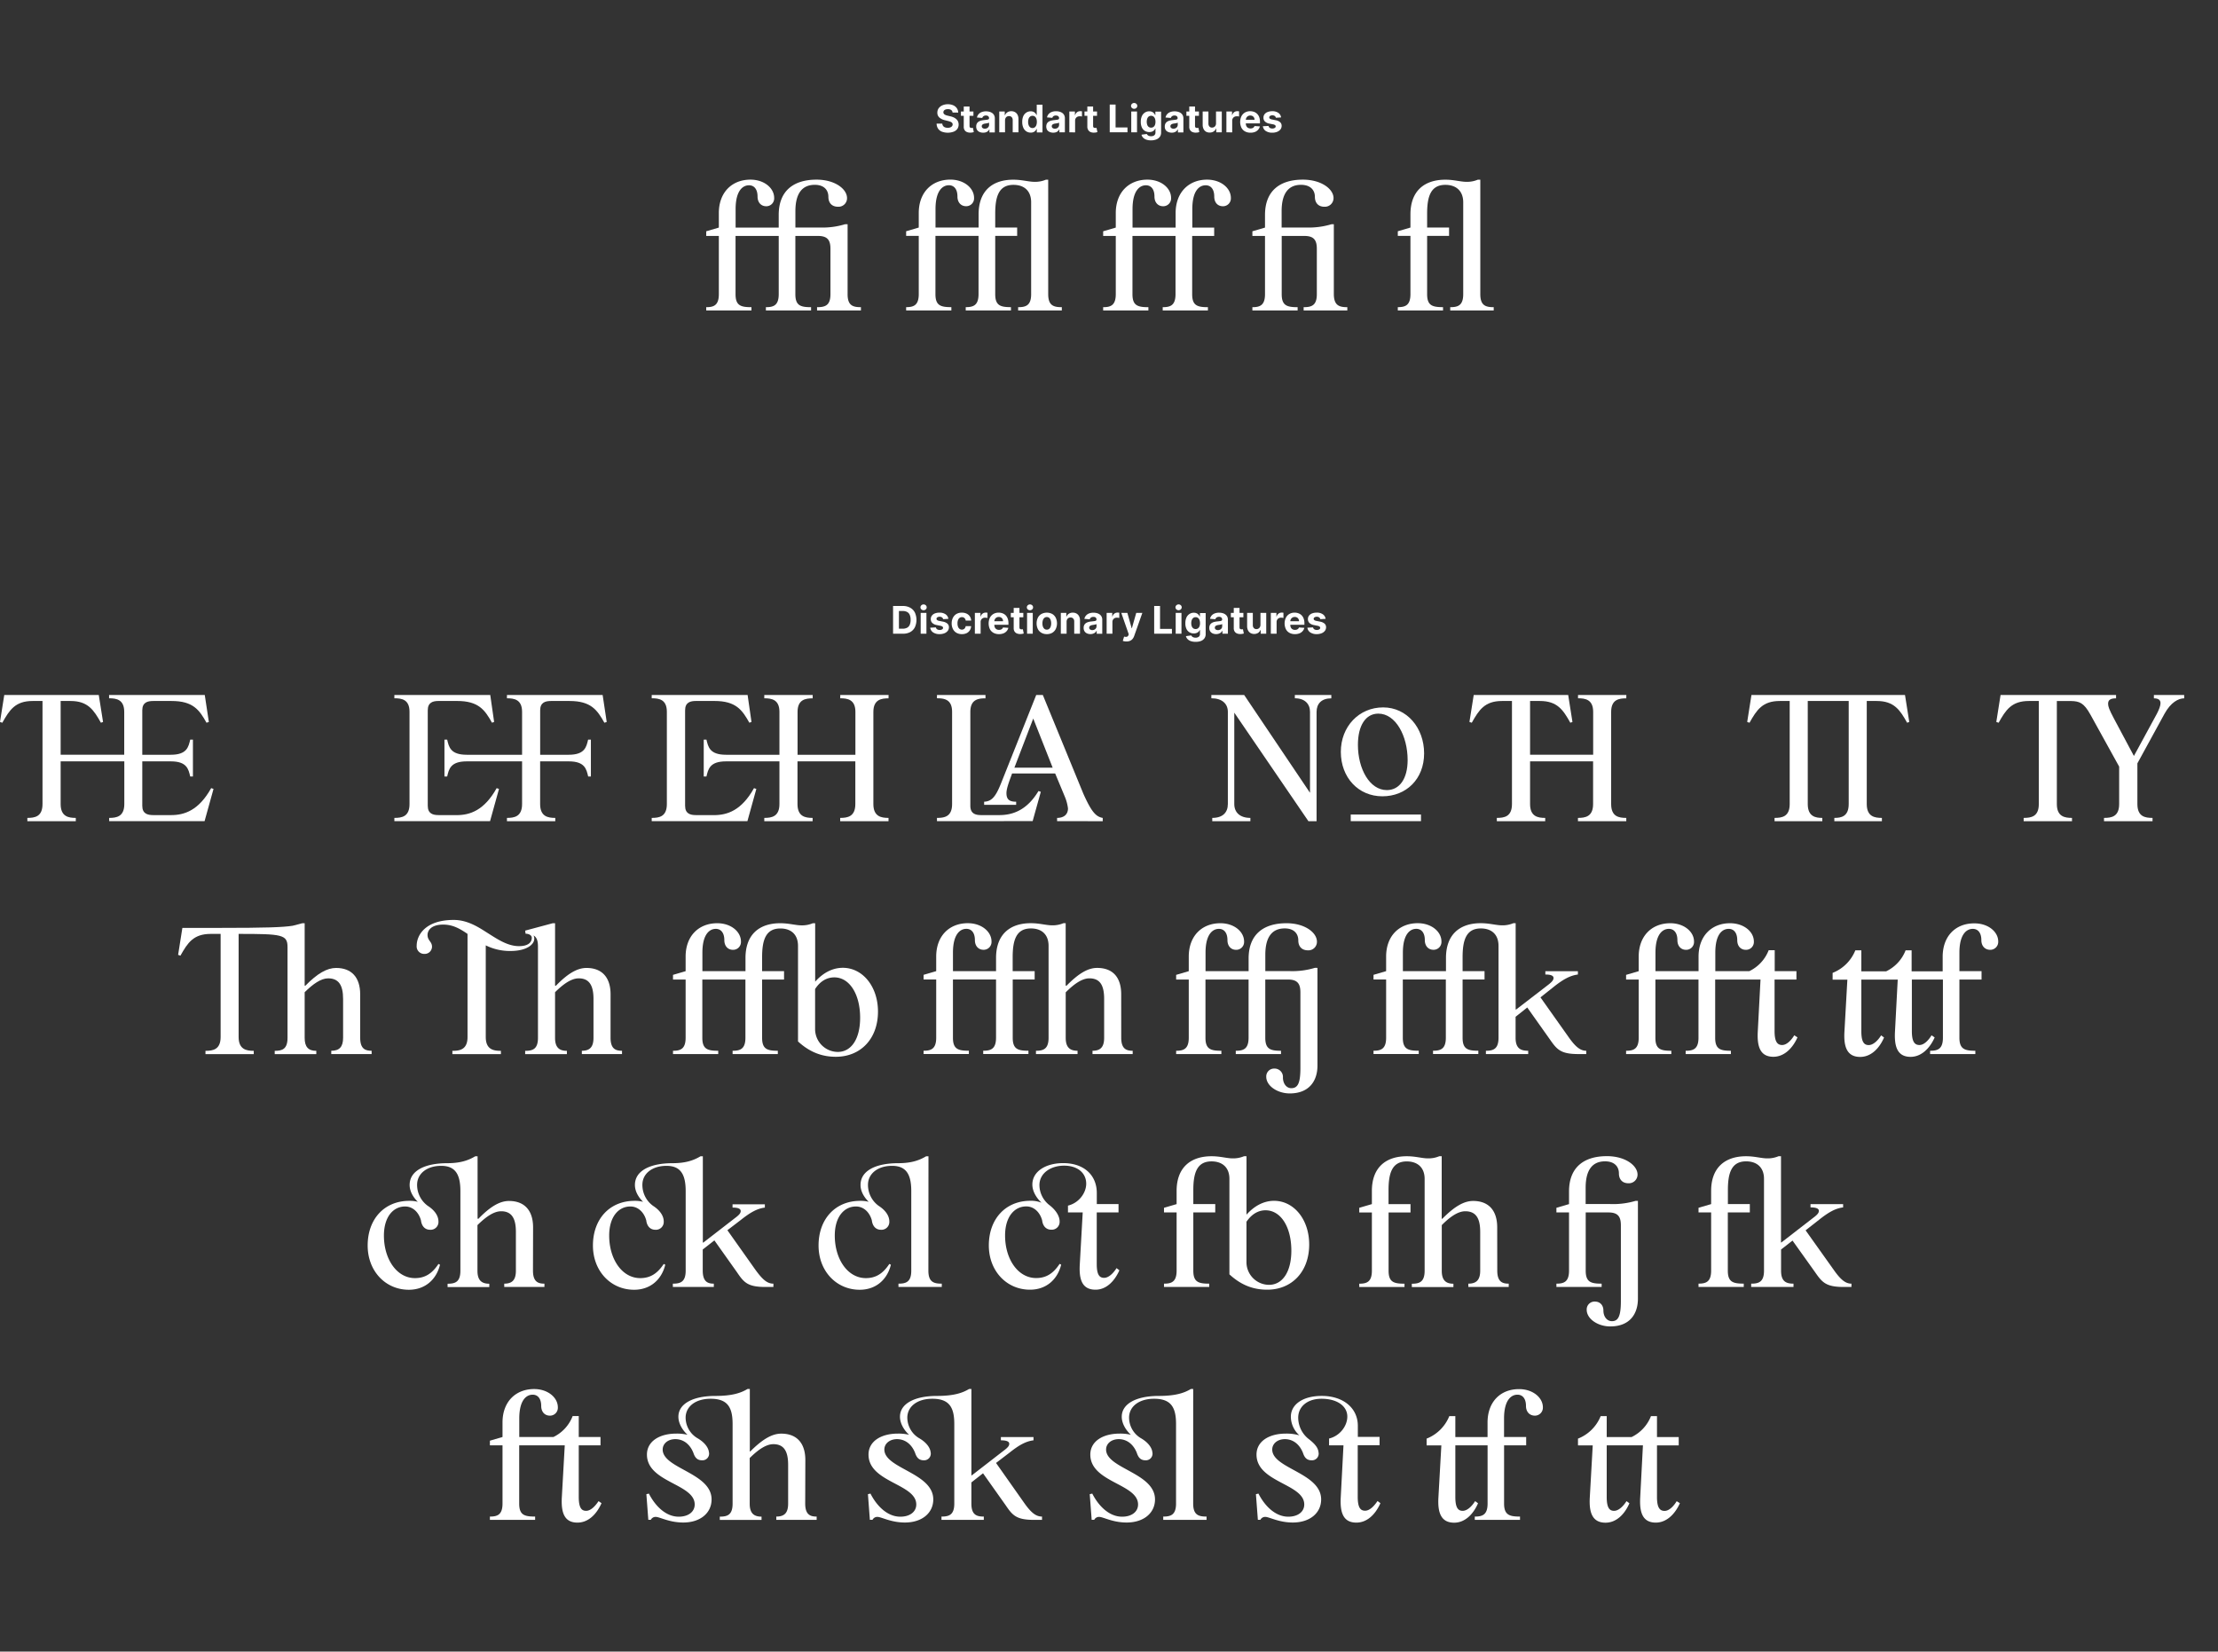 <svg xmlns="http://www.w3.org/2000/svg" viewBox="0 0 1280 953.09"><rect x="0" y="0" width="1280" height="953.09" fill="#333333" stroke="none"/><defs><style>.cls-1{fill:none;}.cls-2{fill:#fff;}</style></defs><g id="Layer_2" data-name="Layer 2"><g id="Layer_1-2" data-name="Layer 1"><rect class="cls-1" width="1280" height="953.09"/><path class="cls-2" d="M496.84,177.27v1.9H471.52v-1.9c4.6,0,7.73-.9,7.73-7.51v-26.1c0-4.82-1.45-7.5-7.16-7.5H459v33.6c0,6.61,3,7.51,9.07,7.51v1.9H442v-1.9c4.26,0,7.4-.9,7.4-7.51v-33.6H424.48v33.6c0,6.61,3,7.51,9.18,7.51v1.9h-26.1v-1.9c4.15,0,7.28-.9,7.28-7.51v-33.6h-7.28v-2.69l7.28-2.13v-8.4c0-11.87,7.51-19.27,18.26-19.27,8,0,13.67,4.93,13.67,10.53a4.53,4.53,0,0,1-4.59,4.82c-2.92,0-5-2.13-5-5.6,0-4.15-1.91-6.5-4.93-6.5-3.47,0-7.73,2.91-7.73,13.78v10.64h24.87v-7.28c0-14,8.62-20.39,21.84-20.39,10.75,0,17.59,5.49,17.59,10.64a4.91,4.91,0,0,1-5.16,5c-3.81,0-5.6-2.46-5.6-5.71,0-4-2.57-6.94-7.84-6.94-6.83,0-11.2,4.37-11.2,15.23v9.41h14.11a44.63,44.63,0,0,0,14.56-1.9h1.46v40.32C489.11,176.37,492.25,177.27,496.84,177.27Z"/><path class="cls-2" d="M604.92,169.76c0,6.61,3.14,7.51,7.85,7.51v1.9H587.56v-1.9c4.37,0,7.51-.9,7.51-7.51v-53c0-6.61-4-10.08-10.2-10.08-8.4,0-10.53,6.61-10.53,16.57v8.07H587v4.82H574.34v33.6c0,6.61,3,7.51,9.08,7.51v1.9h-26.1v-1.9c4.25,0,7.39-.9,7.39-7.51v-33.6H539.84v33.6c0,6.61,3,7.51,9.19,7.51v1.9h-26.1v-1.9c4.14,0,7.28-.9,7.28-7.51v-33.6h-7.28v-2.69l7.28-2.13v-8.4c0-11.87,7.51-19.27,18.26-19.27,7.95,0,13.66,4.93,13.66,10.53a4.53,4.53,0,0,1-4.59,4.82c-2.91,0-5-2.13-5-5.6,0-4.15-1.9-6.5-4.93-6.5-3.47,0-7.73,2.91-7.73,13.78v10.64h24.87v-7.62c0-13.44,7.84-20,20-20,5.15,0,8.85,1.23,12.32,1.23a15.9,15.9,0,0,0,6.5-1.23h1.34Z"/><path class="cls-2" d="M710.33,114.2a4.53,4.53,0,0,1-4.59,4.82c-3,0-5-2.13-5-5.6,0-4.15-1.9-6.5-4.93-6.5-3.58,0-7.73,2.91-7.73,13.78v10.64H700.7v4.82H688v33.6c0,6.61,3,7.51,9.08,7.51v1.9H671v-1.9c4.25,0,7.39-.9,7.39-7.51v-33.6H653.54v33.6c0,6.61,3,7.51,9.19,7.51v1.9h-26.1v-1.9c4.14,0,7.28-.9,7.28-7.51v-33.6h-7.28v-2.69l7.28-2.13v-8.4c0-11.87,7.51-19.27,18.26-19.27,8,0,13.66,4.93,13.66,10.53a4.53,4.53,0,0,1-4.59,4.82c-2.91,0-5-2.13-5-5.6,0-4.15-1.9-6.5-4.93-6.5-3.47,0-7.73,2.91-7.73,13.78v10.64h24.87v-8.4c0-11.87,7.51-19.27,18.15-19.27C704.62,103.67,710.33,108.6,710.33,114.2Z"/><path class="cls-2" d="M777.53,177.27v1.9h-25.2v-1.9c4.48,0,7.61-.9,7.61-7.51v-26.1c0-4.82-1.45-7.5-7.17-7.5h-13.1v33.6c0,6.61,3,7.51,9.18,7.51v1.9h-26.1v-1.9c4.15,0,7.28-.9,7.28-7.51v-33.6h-7.28v-2.69l7.28-2.13v-7.28c0-14,8.63-20.39,21.85-20.39,10.75,0,17.7,5.49,17.7,10.64a5,5,0,0,1-5.27,5c-3.7,0-5.49-2.46-5.49-5.71,0-4-2.69-6.94-8-6.94-6.83,0-11.2,4.37-11.2,15.23v9.41h14.11a45.4,45.4,0,0,0,14.68-1.9h1.34v40.32C769.8,176.37,772.94,177.27,777.53,177.27Z"/><path class="cls-2" d="M854.28,169.76c0,6.61,3.14,7.51,7.73,7.51v1.9H836.92v-1.9c4.37,0,7.5-.9,7.5-7.51v-53c0-6.61-4.14-10.08-10.3-10.08-8.4,0-10.53,6.61-10.53,16.57v8.07h12.66v4.82H823.59v33.6c0,6.61,3,7.51,9.18,7.51v1.9h-26.1v-1.9c4.15,0,7.29-.9,7.29-7.51v-33.6h-7.29v-2.69l7.29-2.13v-7.62c0-13.44,7.95-20,20.16-20,5.15,0,8.74,1.23,12.21,1.23a15.88,15.88,0,0,0,6.49-1.23h1.46Z"/><path class="cls-2" d="M123.22,455.28l-5.16,18.59H63V472c4.15,0,8.74-.67,8.74-8V439.37H35V464c0,7.29,4.59,8,8.74,8v1.9H15.79V472c4.26,0,8.74-.67,8.74-8V404.53H18.82c-10,0-13.33,5.16-17.48,12.55L0,416.63l2.46-15.57H57l2.47,15.57-1.23.45c-4.15-7.39-7.51-12.55-17.59-12.55H35v31H71.69V410.81c0-7.17-4.59-7.84-8.74-7.84v-1.91h55.22l2.36,15.57-1.35.45c-4.14-7.39-7.73-12.55-20.16-12.55H88.49c-3.36,0-6.38.79-6.38,5.38v25.65H98.57c9.3,0,10.2-4.48,11.2-8.73h1.57v21.28h-1.57c-1-4.26-1.9-8.74-11.2-8.74H82.11V465c0,4.59,3,5.38,6.38,5.38H98.8c7.61,0,15.9-2.69,23.07-15.57Z"/><path class="cls-2" d="M263.55,470.4c7.61,0,15.9-2.69,23.07-15.57l1.35.45-5.16,18.59H227.59V472c4.26,0,8.74-.67,8.74-8v-53.2c0-7.17-4.48-7.84-8.74-7.84v-1.91h55.33l2.24,15.57-1.23.45c-4.14-7.39-7.73-12.55-20.16-12.55H253.13c-3.25,0-6.27.79-6.27,5.38V465c0,4.59,3,5.38,6.27,5.38Zm86.58-53.77-1.34.45c-4.15-7.39-7.73-12.55-20.16-12.55H318c-3.24,0-6.27.79-6.27,5.38v25.65h16.47c9.3,0,10.19-4.48,11.2-8.73H341v21.28h-1.57c-1-4.26-1.9-8.74-11.2-8.74H311.71V464c0,7.29,4.59,8,8.74,8v1.9H292.56V472c4.14,0,8.73-.67,8.73-8V439.37H269.37c-9.41,0-10.31,4.48-11.31,8.74h-1.57V426.83h1.57c1,4.25,1.9,8.73,11.31,8.73h31.92V410.81c0-7.17-4.59-7.84-8.73-7.84v-1.91h55.22Z"/><path class="cls-2" d="M412.06,470.4c7.62,0,15.91-2.69,23.07-15.57l1.35.45-5.15,18.59H376.1V472c4.26,0,8.74-.67,8.74-8v-53.2c0-7.17-4.48-7.84-8.74-7.84v-1.91h55.34l2.24,15.57-1.23.45c-4.15-7.39-7.73-12.55-20.17-12.55H401.64c-3.25,0-6.27.79-6.27,5.38V465c0,4.59,3,5.38,6.27,5.38ZM512.76,403c-4.14,0-8.74.67-8.74,7.84V464c0,7.29,4.6,8,8.74,8v1.9H484.87V472c4.14,0,8.74-.67,8.74-8V439.37H460.23V464c0,7.29,4.59,8,8.73,8v1.9H441.07V472c4.15,0,8.74-.67,8.74-8V439.37H419c-9.4,0-10.3,4.48-11.31,8.74h-1.57V426.83h1.57c1,4.25,1.91,8.73,11.31,8.73h30.81V410.81c0-7.17-4.59-7.84-8.74-7.84v-1.91H469V403c-4.14,0-8.73.67-8.73,7.84v24.75h33.38V410.81c0-7.17-4.6-7.84-8.74-7.84v-1.91h27.89Z"/><path class="cls-2" d="M540.72,473.87V472c4.25,0,8.73-.67,8.73-8v-53.2c0-7.17-4.48-7.84-8.73-7.84v-1.91h28V403c-4.26,0-8.74.67-8.74,7.84V465c0,4.59,3,5.38,6.28,5.38h10.41c7.62,0,15.91-2.69,22.63-13.89l1.35.45-4.71,16.91Zm69.33,0V472c3.81,0,6.28-1.91,6.28-5.49a25.77,25.77,0,0,0-1.8-6.72l-5.6-13.44H584.07l-.68,1.9c-1.34,3.58-2.57,7.17-2.57,9.41,0,3.7,1.68,5,5.6,5v1.79H567.94v-1.79c4.59-.22,6.83-3.14,10.08-11.43L598,401.06h3.81L625.18,458c4.7,10.52,7.28,13.33,11.2,14v1.9ZM585.41,443h22.07l-11.2-28.34Z"/><path class="cls-2" d="M747.24,401.06H768.3V403c-5.71,0-8.51,3.13-8.51,7.84v63.06h-4.71L712.3,411.26V464c0,4.82,3.24,8,9.29,8v1.9h-22V472c6.05,0,9-3.14,9-8v-53.2c0-4.71-3.36-7.84-9.52-7.84v-1.91H718l38,56.46V410.81c0-4.6-3-7.84-8.74-7.84Zm26.55,32.82c0-14.56,10.42-25.65,24.42-25.65,13.67,0,23.64,11.76,23.64,26.55s-10.31,24.75-24.09,24.75S773.79,448.78,773.79,433.88Zm46.26,36.18v3.81H779.5v-3.81Zm-36.4-40.21c0,13.78,6.72,26.1,16.69,26.1,7.28,0,12-6.5,12-17.36,0-13.78-6.83-26.77-16.91-26.77C788.13,411.82,783.65,418.65,783.65,429.85Z"/><path class="cls-2" d="M938.52,403c-4.25,0-8.73.67-8.73,7.84V464c0,7.29,4.48,8,8.73,8v1.9H910.63V472c4.15,0,8.74-.67,8.74-8V439.37H883V464c0,7.29,4.6,8,8.74,8v1.9H863.81V472c4.25,0,8.74-.67,8.74-8V404.53h-5.72c-10,0-13.33,5.16-17.47,12.55l-1.35-.45,2.47-15.57H905l2.46,15.57-1.23.45c-4.14-7.39-7.5-12.55-17.58-12.55H883v31h36.41V410.81c0-7.17-4.59-7.84-8.74-7.84v-1.91h27.89Z"/><path class="cls-2" d="M1101.83,416.63l-1.23.45c-4.15-7.39-7.51-12.55-17.59-12.55h-5.71V464c0,7.29,4.59,8,8.74,8v1.9h-27.45V472c3.81,0,8.29-.67,8.29-8V404.53h-23.63V464c0,7.29,4.59,8,8.4,8v1.9h-27.56V472c4.26,0,8.74-.67,8.74-8V404.53h-5.71c-10,0-13.33,5.16-17.48,12.55l-1.34-.45,2.46-15.57h88.61Z"/><path class="cls-2" d="M1243,401.06h17.48V403c-3.36,0-7.73,2.35-11.32,8.85l-15.68,28.67V464c0,7.29,4.48,8,8.74,8v1.9h-28V472c4.26,0,8.74-.67,8.74-8V442.4l-16.58-30c-3.81-6.84-6.27-7.73-11.2-7.85H1187V464c0,7.29,4.6,8,8.74,8v1.9h-27.89V472c4.26,0,8.74-.67,8.74-8V404.53h-5.72c-10,0-13.33,5.16-17.47,12.55l-1.34-.45,2.46-15.57h66.65V403c-3.36,0-4.59,1-4.59,3.13,0,1.57.56,3.25,3.36,8.52l11.53,21.61,13.22-24.3c1.35-2.58,2.13-4.71,2.13-6.16,0-1.8-1.12-2.8-3.81-2.8Z"/><path class="cls-2" d="M207.86,598.87c0,6.61,3.13,7.51,6.61,7.51v1.9h-23.3v-1.9c4.7,0,6.83-2.24,6.83-7.51v-22.4c0-8-2.58-11.88-8.63-11.88-4.14,0-8.73,3.25-13.55,8v26.32c0,5.27,2.13,7.51,6.72,7.51v1.9h-24v-1.9c4.26,0,7.39-.9,7.39-7.51V546.56c0-7.28-3.25-7.62-28.22-7.62v59.48c0,7.28,4.59,8,8.73,8v1.9H118.58v-1.9c4.26,0,8.74-.68,8.74-8V538.94h-5.71c-10,0-13.33,5.16-17.48,12.55l-1.34-.45,2.46-15.57h22.07c25.65,0,36-.34,41.55-1.23l5.61-1.46h1.34v36l.34.11c7.05-7.17,12.54-10.3,17.81-10.3,8.85,0,13.89,5.37,13.89,15.23Z"/><path class="cls-2" d="M352.35,598.87c0,6.61,3.14,7.51,6.61,7.51v1.9H335.78v-1.9c4.7,0,6.72-2.24,6.72-7.51v-22.4c0-8-2.58-11.88-8.52-11.88-4.25,0-8.85,3.25-13.66,8v26.32c0,5.27,2.13,7.51,6.83,7.51v1.9H303.07v-1.9c4.25,0,7.39-.9,7.39-7.51V546.34c0-3.14-.56-5.38-2.58-6.5a3.63,3.63,0,0,1,.45,1.9c0,3.36-4.48,7.06-13.78,7.06a31.3,31.3,0,0,1-14.22-3.25v52.87c0,7.28,4.48,8,8.74,8v1.9h-28v-1.9c4.26,0,8.74-.68,8.74-8V538.94c-4.26-2.91-8.4-5.37-14-5.37-7.4,0-9.08,3.8-9.08,5.93,0,3.36,2.58,3.81,2.58,6.84a4.21,4.21,0,0,1-4.48,4.14,4.32,4.32,0,0,1-4.37-4.7c0-5.94,4.82-14.9,21.4-14.9,7,0,12.88,3.25,18.25,6.72,6.28,3.92,12.44,8.4,19.38,8.4,5.72,0,7.4-2.46,7.4-4.82,0-1.45-1.68-2.35-3.59-2.35l-.22-1.79,15.9-4.26h1.35v36l.45.11c6.94-7.17,12.43-10.3,17.69-10.3,8.85,0,13.89,5.37,13.89,15.23Z"/><path class="cls-2" d="M506.68,583.75c0,15.9-10.19,26.1-24.31,26.1-7.39,0-14.67-2.24-21.84-8.85V545.89c0-6.61-4-10.08-10.19-10.08-8.4,0-10.53,6.61-10.53,16.57v8.07h12.66v4.82H439.81v33.6c0,6.61,3,7.51,9.07,7.51v1.9h-26.1v-1.9c4.26,0,7.4-.9,7.4-7.51v-33.6H405.31v33.6c0,6.61,3,7.51,9.18,7.51v1.9h-26.1v-1.9c4.15,0,7.28-.9,7.28-7.51v-33.6h-7.28v-2.69l7.28-2.13v-8.4c0-11.87,7.51-19.27,18.26-19.27,8,0,13.67,4.93,13.67,10.53a4.53,4.53,0,0,1-4.59,4.82c-2.92,0-5-2.13-5-5.6,0-4.15-1.91-6.5-4.93-6.5-3.47,0-7.73,2.91-7.73,13.78v10.64h24.87v-7.62c0-13.44,7.84-20.05,20.05-20.05,5.15,0,8.85,1.23,12.32,1.23a15.88,15.88,0,0,0,6.49-1.23h1.35V566.5c4.59-5.15,10.08-8,16-8C497.94,558.55,506.68,569.41,506.68,583.75Zm-10.3,3.58c0-13.66-6.16-23.3-14.9-23.3-4.37,0-8.18,2.24-11.09,6.73v23.18a13.19,13.19,0,0,0,13.1,13.11C491.22,607.05,496.38,599.65,496.38,587.33Z"/><path class="cls-2" d="M647.06,598.87c0,6.61,3.13,7.51,6.61,7.51v1.9H630.48v-1.9c4.7,0,6.72-2.24,6.72-7.51v-22.4c0-8-2.46-11.88-8.51-11.88-4.26,0-8.85,3.25-13.67,8.07v26.21c0,5.27,2.13,7.51,6.83,7.51v1.9h-24v-1.9c4.15,0,7.28-.9,7.28-7.51v-53c0-6.61-4-10.08-10.19-10.08-8.4,0-10.53,6.61-10.53,16.57v8.07H597.1v4.82H584.44v33.6c0,6.61,3,7.51,9.07,7.51v1.9h-26.1v-1.9c4.26,0,7.4-.9,7.4-7.51v-33.6H549.94v33.6c0,6.61,3,7.51,9.19,7.51v1.9H533v-1.9c4.14,0,7.28-.9,7.28-7.51v-33.6H533v-2.69l7.28-2.13v-8.4c0-11.87,7.5-19.27,18.26-19.27,7.95,0,13.66,4.93,13.66,10.53a4.53,4.53,0,0,1-4.59,4.82c-2.91,0-5-2.13-5-5.6,0-4.15-1.91-6.5-4.93-6.5-3.47,0-7.73,2.91-7.73,13.78v10.64h24.87v-7.62c0-13.44,7.84-20.05,20.05-20.05,5.15,0,8.85,1.23,12.32,1.23a15.93,15.93,0,0,0,6.5-1.23H615v36l.45.11c7.06-7.17,12.43-10.3,17.7-10.3,9,0,13.89,5.37,13.89,15.23Z"/><path class="cls-2" d="M760.3,558.55V615c0,8.4-4.48,16-16,16-6.95,0-13.55-4.26-13.55-9.63a4.53,4.53,0,0,1,4.7-4.71,4.82,4.82,0,0,1,4.93,5.15c0,3.48,2,6.16,4.82,6.16,3.8,0,5.26-3,5.26-11.64V572.77c0-4.82-1.46-7.5-7.17-7.5h-13.1v33.6c0,6.61,3,7.51,9.07,7.51v1.9h-26.1v-1.9c4.26,0,7.39-.9,7.39-7.51v-33.6H695.67v33.6c0,6.61,3,7.51,9.18,7.51v1.9h-26.1v-1.9c4.15,0,7.28-.9,7.28-7.51v-33.6h-7.28v-2.69l7.28-2.13v-8.4c0-11.87,7.51-19.27,18.26-19.27,8,0,13.67,4.93,13.67,10.53a4.54,4.54,0,0,1-4.6,4.82c-2.91,0-5-2.13-5-5.6,0-4.15-1.9-6.5-4.93-6.5-3.47,0-7.72,2.91-7.72,13.78v10.64h24.86v-7.28c0-14,8.63-20.39,21.85-20.39,10.75,0,17.58,5.49,17.58,10.64a4.91,4.91,0,0,1-5.15,5c-3.81,0-5.6-2.46-5.6-5.71,0-4-2.58-6.94-7.84-6.94-6.84,0-11.2,4.37-11.2,15.23v9.41h14.11a44.67,44.67,0,0,0,14.56-1.9Z"/><path class="cls-2" d="M905.11,598.31c4,5.71,6.84,8.07,10.31,8.07v1.9h-5.16c-9.52-.11-11.76-2.58-15.79-8.4l-13.1-18.48-6.73,5.37v12.1c0,6.16,2.92,7.51,7.28,7.51v1.9H857.51v-1.9c4.14,0,7.28-.9,7.28-7.51v-53c0-6.61-4-10.08-10.2-10.08-8.4,0-10.53,6.61-10.53,16.57v8.07h12.66v4.82H844.06v33.6c0,6.61,3,7.51,9.08,7.51v1.9H827v-1.9c4.25,0,7.39-.9,7.39-7.51v-33.6H809.56v33.6c0,6.61,3,7.51,9.19,7.51v1.9h-26.1v-1.9c4.14,0,7.28-.9,7.28-7.51v-33.6h-7.28v-2.69l7.28-2.13v-8.4c0-11.87,7.51-19.27,18.26-19.27,7.95,0,13.66,4.93,13.66,10.53a4.53,4.53,0,0,1-4.59,4.82c-2.91,0-5-2.13-5-5.6,0-4.15-1.9-6.5-4.93-6.5-3.47,0-7.73,2.91-7.73,13.78v10.64h24.87v-7.62c0-13.44,7.84-20.05,20.05-20.05,5.15,0,8.85,1.23,12.32,1.23a15.9,15.9,0,0,0,6.5-1.23h1.34v49.74l.23.11,18.48-14.23c2.46-1.9,3.14-2.91,3.14-4,0-1.46-1.8-2-4.71-2v-1.9H910.6v1.9c-4.48.56-8.51,2.8-13.89,7.06L889,575.57Z"/><path class="cls-2" d="M1037.32,598.65c-3,6.72-8,11.2-13.9,11.2-7.61,0-9.52-5.83-9-14.79l1.57-29.79H989.82v33.6c0,6.61,3,7.51,9.07,7.51v1.9h-26.1v-1.9c4.26,0,7.4-.9,7.4-7.51v-33.6H955.32v33.6c0,6.61,3,7.51,9.19,7.51v1.9h-26.1v-1.9c4.14,0,7.28-.9,7.28-7.51v-33.6h-7.28v-2.69l7.28-2.13v-8.4c0-11.87,7.5-19.27,18.26-19.27,7.95,0,13.66,4.93,13.66,10.53a4.53,4.53,0,0,1-4.59,4.82c-2.91,0-5-2.13-5-5.6,0-4.15-1.91-6.5-4.93-6.5-3.47,0-7.73,2.91-7.73,13.78v10.64h24.87v-8.4c0-11.87,7.5-19.27,18.14-19.27,8.07,0,13.78,4.93,13.78,10.53a4.53,4.53,0,0,1-4.59,4.82c-3,0-5-2.13-5-5.6,0-4.15-1.91-6.5-4.93-6.5-3.59,0-7.73,2.91-7.73,13.78v10.64h19.6a22.38,22.38,0,0,0,11.2-12.1h3.48v12.1h12.54v4.82H1024.1v29.79c0,6.39,1.79,8,4.37,8s5.15-2.58,7-5.61Z"/><path class="cls-2" d="M1153.17,543.31a4.6,4.6,0,0,1-4.59,4.82c-3,0-5.15-2.13-5.15-5.6,0-4.15-1.91-6.5-4.93-6.5-3.47,0-7.73,2.91-7.73,13.78v10.64h12.77v4.82h-12.77v33.6c0,6.61,3.14,7.51,9.19,7.51v1.9h-26.1v-1.9c4.25,0,7.39-.9,7.39-7.51v-33.6h-17.92v29.79c0,6.39,1.79,8,4.37,8s5.15-2.58,7-5.61l1.79,1.24c-3,6.72-8,11.2-13.89,11.2-7.61,0-9.52-5.83-9-14.79l1.57-29.79h-21v29.79c0,6.39,1.69,8,4.26,8s5.27-2.58,7.17-5.61l1.68,1.24c-2.91,6.72-7.84,11.2-13.78,11.2-7.61,0-9.63-5.83-9.07-14.79l1.68-29.79h-8.51v-3.92a23.34,23.34,0,0,0,13.1-13h3.47v12.1h14.34a22.38,22.38,0,0,0,11.2-12.1h3.48v12.1h17.92v-8.4c0-11.87,7.39-19.27,18.15-19.27C1147.35,532.78,1153.17,537.71,1153.17,543.31Z"/><path class="cls-2" d="M307.58,733.28c0,6.61,3.14,7.5,6.61,7.5v1.91H291v-1.91c4.7,0,6.72-2.24,6.72-7.5v-22.4c0-8-2.58-11.88-8.52-11.88-4.25,0-8.84,3.25-13.66,8v26.32c0,5.26,2.13,7.5,6.83,7.5v1.91H258.3v-1.91c4.26,0,7.39-.89,7.39-7.5V687.35c0-9.74-3-14.56-11.09-14.56s-13.78,4.37-13.89,10.76a14.89,14.89,0,0,0,6.16,12.32c4,2.57,6.16,5.82,6.16,9a4.51,4.51,0,0,1-4.81,4.81c-3.25,0-4.93-2.46-5.27-5.37-1.12-4.26-4.37-8.07-9.18-8.07-6.72,0-12.21,5.83-12.21,16.81,0,13.55,7.39,24.53,17.92,24.53,5.49,0,9.75-2.36,13.55-8.18l.9.45c-2.13,8.62-8.63,14.45-18,14.45-13.45,0-23.75-10.76-23.75-25.54,0-15.24,9.63-25.77,24-25.77a18.33,18.33,0,0,1,4.93.56c-2.91-2.91-4.71-6.27-4.71-9.74,0-8.18,8.74-12.55,21.73-12.55,7.4,0,12.1-1.56,16.14-4h1.34v36l.45.11c6.94-7.17,12.43-10.31,17.7-10.31,8.84,0,13.88,5.38,13.88,15.24Z"/><path class="cls-2" d="M435.91,732.72c4.14,5.71,6.83,8.06,10.42,8.06v1.91h-5.16c-9.63-.11-11.87-2.58-15.79-8.4l-13.11-18.48-6.72,5.26v12.21c0,6.61,3.14,7.5,6.39,7.5v1.91H388.3v-1.91c4.26,0,7.4-.89,7.4-7.5V687.35c0-9.74-3-14.56-11.09-14.56s-13.78,4.37-13.89,10.76a14.86,14.86,0,0,0,6.16,12.32c4,2.57,6.16,5.82,6.16,9a4.52,4.52,0,0,1-4.82,4.81c-3.25,0-4.93-2.46-5.26-5.37-1.12-4.26-4.37-8.07-9.19-8.07-6.72,0-12.21,5.83-12.21,16.81,0,13.55,7.4,24.53,17.92,24.53,5.49,0,9.75-2.36,13.56-8.18l.89.45c-2.12,8.62-8.62,14.45-18,14.45-13.44,0-23.75-10.76-23.75-25.54,0-15.24,9.64-25.77,24-25.77a18.33,18.33,0,0,1,4.93.56c-2.91-2.91-4.7-6.27-4.7-9.74,0-8.18,8.74-12.55,21.73-12.55,7.39,0,12.1-1.56,16.13-4h1.34v49.74l.23.11,18.37-14.23c2.57-1.9,3.25-2.91,3.25-4,0-1.46-1.8-2-4.71-2v-1.9H441.4v1.9c-4.48.56-8.4,2.8-13.78,7.06l-7.84,6Z"/><path class="cls-2" d="M535.77,733.28c0,6.61,3.13,7.5,7.73,7.5v1.91h-25v-1.91c4.25,0,7.39-.89,7.39-7.5V687.35c0-9.74-3-14.56-11.09-14.56s-13.78,4.37-13.89,10.76a14.89,14.89,0,0,0,6.16,12.32c4,2.57,6.16,5.82,6.16,9a4.52,4.52,0,0,1-4.82,4.81c-3.24,0-4.92-2.46-5.26-5.37-1.12-4.26-4.37-8.07-9.19-8.07-6.72,0-12.21,5.83-12.21,16.81,0,13.55,7.4,24.53,17.93,24.53,5.49,0,9.74-2.36,13.55-8.18l.9.45c-2.13,8.62-8.63,14.45-18,14.45-13.44,0-23.74-10.76-23.74-25.54,0-15.24,9.63-25.77,24-25.77a18.33,18.33,0,0,1,4.93.56c-2.92-2.91-4.71-6.27-4.71-9.74,0-8.18,8.74-12.55,21.73-12.55,7.39,0,12.1-1.56,16.13-4h1.35Z"/><path class="cls-2" d="M646,733.06c-3,6.72-7.84,11.2-13.77,11.2-7.73,0-9.64-5.83-9.08-14.79l1.68-29.79h-8.51v-3.93c6.39-1.56,10.53-7.39,10.53-12.65,0-6.05-4.82-10.42-12.77-10.42-7.5,0-14.11,4.14-14.23,11.09a14.78,14.78,0,0,0,5.72,11.65c3.92,3,5.93,6.5,5.93,9.41a4.51,4.51,0,0,1-4.81,4.81c-3.25,0-4.93-2.46-5.27-5.37-1.12-4.26-4.37-8.07-9.18-8.07-6.72,0-12.21,5.83-12.21,16.81,0,13.55,7.39,24.53,17.92,24.53,5.49,0,9.75-2.36,13.55-8.18l.9.45c-2.13,8.62-8.63,14.45-18,14.45-13.45,0-23.75-10.76-23.75-25.54,0-15.24,9.63-25.77,24-25.77a16.08,16.08,0,0,1,6.38,1.12c-3.24-3.13-5.26-6.83-5.26-10.52,0-7.4,7.51-12.33,17.81-12.33,12,0,19.38,6.95,19.38,17.25v6.39h12.54v4.82H632.93v29.79c0,6.39,1.68,7.95,4.26,7.95s5.26-2.57,7.16-5.6Z"/><path class="cls-2" d="M755.53,718.16c0,15.9-10.19,26.1-24.19,26.1-7.51,0-14.68-2.24-21.85-8.85V680.3c0-6.61-4.14-10.08-10.3-10.08-8.4,0-10.53,6.6-10.53,16.57v8.07h12.66v4.82H688.66v33.6c0,6.61,3,7.5,9.18,7.5v1.91h-26.1v-1.91c4.15,0,7.28-.89,7.28-7.5v-33.6h-7.28V697l7.28-2.13v-7.62c0-13.44,8-20,20.17-20,5.15,0,8.73,1.23,12.21,1.23a15.88,15.88,0,0,0,6.49-1.23h1.46v33.72c4.59-5.16,10.08-8,15.91-8C746.79,693,755.53,703.82,755.53,718.16Zm-10.3,3.58c0-13.66-6.05-23.3-14.9-23.3-4.26,0-8,2.24-11,6.61v23.3a13.1,13.1,0,0,0,13,13.11C740.07,741.46,745.23,734.06,745.23,721.74Z"/><path class="cls-2" d="M864.07,733.28c0,6.61,3.14,7.5,6.61,7.5v1.91h-23.3v-1.91c4.71,0,6.84-2.24,6.84-7.5v-22.4c0-8-2.58-11.88-8.63-11.88-4.14,0-8.74,3.14-13.55,8v26.32c0,5.26,2.13,7.5,6.72,7.5v1.91h-24v-1.91c4.25,0,7.39-.89,7.39-7.5v-53c0-6.61-4.14-10.08-10.31-10.08-8.4,0-10.52,6.6-10.52,16.57v8.07H814v4.82H801.35v33.6c0,6.61,3,7.5,9.18,7.5v1.91h-26.1v-1.91c4.15,0,7.28-.89,7.28-7.5v-33.6h-7.28V697l7.28-2.13v-7.62c0-13.44,7.95-20,20.16-20,5.16,0,8.74,1.23,12.21,1.23a15.9,15.9,0,0,0,6.5-1.23H832v36l.33.11c7.06-7.17,12.55-10.31,17.81-10.31,8.85,0,13.89,5.38,13.89,15.24Z"/><path class="cls-2" d="M945.24,693v56.46c0,8.4-4.36,16-16,16-7,0-13.56-4.26-13.56-9.64a4.53,4.53,0,0,1,4.71-4.7c3.13,0,4.93,2.24,4.93,5.15,0,3.48,2,6.16,4.92,6.16,3.7,0,5.16-3,5.16-11.65V707.18c0-4.82-1.46-7.5-7.17-7.5H915.11v33.6c0,6.61,3,7.5,9.19,7.5v1.91H898.2v-1.91c4.14,0,7.28-.89,7.28-7.5v-33.6H898.2V697l7.28-2.13v-7.28c0-14,8.62-20.39,21.84-20.39,10.76,0,17.7,5.49,17.7,10.64a5,5,0,0,1-5.26,5c-3.7,0-5.49-2.46-5.49-5.71,0-4-2.69-6.94-8-6.94-6.83,0-11.2,4.36-11.2,15.23v9.41h14.12A45.07,45.07,0,0,0,943.9,693Z"/><path class="cls-2" d="M1058.17,732.72c4,5.71,6.83,8.06,10.3,8.06v1.91h-5c-9.63-.11-11.87-2.58-15.9-8.4l-13.11-18.37-6.61,5.15v12.21c0,6.16,2.8,7.5,7.17,7.5v1.91h-24.42v-1.91c4.26,0,7.4-.89,7.4-7.5v-53c0-6.61-4.15-10.08-10.31-10.08-8.4,0-10.53,6.6-10.53,16.57v8.07h12.66v4.82H997.12v33.6c0,6.61,3,7.5,9.19,7.5v1.91h-26.1v-1.91c4.14,0,7.28-.89,7.28-7.5v-33.6h-7.28V697l7.28-2.13v-7.62c0-13.44,8-20,20.16-20,5.15,0,8.74,1.23,12.21,1.23a15.93,15.93,0,0,0,6.5-1.23h1.45V717h.23l18.37-14.23c2.57-1.9,3.25-2.91,3.25-4,0-1.46-1.91-2-4.82-2v-1.9h18.82v1.9c-4.48.56-8.4,2.8-13.78,7.06L1042,710Z"/><path class="cls-2" d="M347.13,867.46c-3,6.73-7.84,11.21-13.89,11.21-7.62,0-9.52-5.83-9-14.79l1.68-29.8H299.63v33.61c0,6.61,3,7.5,9.19,7.5v1.91h-26.1v-1.91c4.14,0,7.28-.89,7.28-7.5V834.08h-7.28V831.4l7.28-2.13v-8.4c0-11.88,7.51-19.27,18.26-19.27,7.95,0,13.67,4.93,13.67,10.53a4.54,4.54,0,0,1-4.6,4.82c-2.91,0-5-2.13-5-5.6,0-4.15-1.9-6.5-4.93-6.5-3.47,0-7.73,2.91-7.73,13.78v10.64h19.72a22.26,22.26,0,0,0,11.09-12.1H334v12.1h12.55v4.81H334v29.8c0,6.38,1.68,8,4.26,8s5.15-2.57,7.17-5.6Z"/><path class="cls-2" d="M464.68,867.69c0,6.61,3.13,7.5,6.61,7.5v1.91H448v-1.91c4.81,0,6.83-2.24,6.83-7.5v-22.4c0-8-2.58-11.88-8.51-11.88-4.26,0-8.85,3.25-13.67,8v26.32c0,5.26,2.13,7.5,6.83,7.5v1.91H415.39v-1.91c4.26,0,7.39-.89,7.39-7.5V821.76c0-9.74-3-14.56-12.66-14.56-8.62,0-14.33,4.37-14.45,10.75a13.89,13.89,0,0,0,6.61,11.88c4.15,2.35,6.5,5.37,6.84,8.17a3.83,3.83,0,0,1-4,4.71c-3.13,0-4.25-2.13-5-4.37-1.56-3.92-4.81-7.73-10.3-7.84-4.48,0-7.39,2.69-7.39,6,0,11,28.22,13.44,28.22,28.79,0,7.84-6.49,13.33-16.35,13.33-8.18,0-13.56-3.25-15.91-3.25a3.08,3.08,0,0,0-2.8,1.68h-1.45l-1.12-14.79,1.45-.33c3.48,6.83,9.52,13.33,17.25,13.33,5.49,0,9.19-2.8,9.19-7.06,0-12-27.56-12.66-27.56-28.79,0-7.62,7.17-12.1,16.92-12.1a26.16,26.16,0,0,1,6.49.68c-3.25-3-5.26-6.84-5.26-10.42,0-7.62,8.62-12,21.28-12,9.41,0,14.56-1.57,18.6-4h1.34v36.07h.22c7.17-7.17,12.66-10.31,17.93-10.31,8.85,0,13.89,5.38,13.89,15.24Z"/><path class="cls-2" d="M590.93,867.13c4,5.71,6.84,8.06,10.42,8.06v1.91H596.2c-9.63-.11-11.87-2.58-15.8-8.4l-13.1-18.49-6.72,5.27v12.21c0,6.61,3.13,7.5,7.17,7.5v1.91H543.33v-1.91c4.25,0,7.39-.89,7.39-7.5V821.76c0-9.74-3-14.56-12.66-14.56-8.62,0-14.33,4.37-14.45,10.75a13.89,13.89,0,0,0,6.61,11.88c4.15,2.35,6.5,5.37,6.84,8.17a3.84,3.84,0,0,1-4,4.71c-3.13,0-4.25-2.13-5-4.37-1.57-3.92-4.81-7.73-10.3-7.84-4.48,0-7.4,2.69-7.4,6,0,11,28.23,13.44,28.23,28.79,0,7.84-6.5,13.33-16.35,13.33-8.18,0-13.56-3.25-15.91-3.25a3.08,3.08,0,0,0-2.8,1.68H502l-1.12-14.79,1.46-.33c3.47,6.83,9.52,13.33,17.25,13.33,5.49,0,9.19-2.8,9.19-7.06,0-12-27.56-12.66-27.56-28.79,0-7.62,7.17-12.1,16.91-12.1a26.19,26.19,0,0,1,6.5.68c-3.25-3-5.26-6.84-5.26-10.42,0-7.62,8.62-12,21.28-12,9.41,0,14.56-1.57,18.59-4h1.35v49.85h.22l18.37-14.23c2.58-1.9,3.25-2.91,3.25-4,0-1.46-1.9-2-4.82-2v-1.9h18.82v1.9c-4.48.56-8.4,2.8-13.77,7.06l-7.85,6Z"/><path class="cls-2" d="M688.58,867.69c0,6.61,3.13,7.5,7.72,7.5v1.91h-25v-1.91c4.25,0,7.39-.89,7.39-7.5V821.76c0-9.74-3-14.56-12.66-14.56-8.62,0-14.34,4.37-14.45,10.75a13.89,13.89,0,0,0,6.61,11.88c4.14,2.35,6.5,5.37,6.83,8.17a3.83,3.83,0,0,1-4,4.71c-3.14,0-4.26-2.13-5-4.37-1.57-3.92-4.82-7.73-10.31-7.84-4.48,0-7.39,2.69-7.39,6,0,11,28.23,13.44,28.23,28.79,0,7.84-6.5,13.33-16.36,13.33-8.17,0-13.55-3.25-15.9-3.25a3.08,3.08,0,0,0-2.8,1.68H630l-1.12-14.79,1.46-.33c3.47,6.83,9.52,13.33,17.25,13.33,5.49,0,9.18-2.8,9.18-7.06,0-12-27.55-12.66-27.55-28.79,0-7.62,7.17-12.1,16.91-12.1a26.19,26.19,0,0,1,6.5.68c-3.25-3-5.27-6.84-5.27-10.42,0-7.62,8.63-12,21.29-12,9.41,0,14.56-1.57,18.59-4h1.35Z"/><path class="cls-2" d="M796.64,867.46c-3,6.73-7.84,11.21-13.89,11.21-7.61,0-9.52-5.83-9-14.79l1.57-29.8H767v-3.92c6.39-1.56,10.53-7.39,10.53-12.65,0-6.16-5.94-10.31-14.9-10.31-8,0-13.33,4.37-13.44,10.75a15.72,15.72,0,0,0,5.71,12.21c3.48,2.69,5.72,5,6,7.84a3.83,3.83,0,0,1-4,4.71c-3.14,0-4.26-2.13-5-4.37-1.57-3.92-4.82-7.73-10.31-7.84-4.48,0-7.39,2.69-7.39,6,0,11,28.23,13.44,28.23,28.79,0,7.84-6.5,13.33-16.36,13.33-8.17,0-13.55-3.25-15.9-3.25a3.08,3.08,0,0,0-2.8,1.68h-1.46l-1.12-14.79,1.46-.33c3.47,6.83,9.52,13.33,17.25,13.33,5.49,0,9.18-2.8,9.18-7.06,0-12-27.55-12.66-27.55-28.79,0-7.62,7.17-12.1,16.91-12.1a26.55,26.55,0,0,1,7.84,1,14.51,14.51,0,0,1-4.93-10.75c0-7.17,7.06-12,17.81-12,12.44,0,20.84,7,20.84,17.25v6.39h12.54v4.81H783.54v29.8c0,6.38,1.68,8,4.26,8s5.15-2.57,7.16-5.6Z"/><path class="cls-2" d="M890.39,812.13a4.6,4.6,0,0,1-4.6,4.82c-3,0-5.15-2.13-5.15-5.6,0-4.15-1.9-6.5-4.93-6.5-3.47,0-7.73,2.91-7.73,13.78v10.64h12.77v4.81H868v33.61c0,6.61,3.14,7.5,9.19,7.5v1.91h-26.1v-1.91c4.26,0,7.39-.89,7.39-7.5V834.08H839.87v29.8c0,6.38,1.68,8,4.25,8s5.27-2.57,7.17-5.6l1.68,1.23c-2.91,6.73-7.84,11.21-13.77,11.21-7.62,0-9.64-5.83-9.08-14.79l1.68-29.8h-8.51v-3.92a23.29,23.29,0,0,0,13.1-13h3.48v12.1h18.59v-8.4c0-11.88,7.39-19.27,18.15-19.27C884.56,801.6,890.39,806.53,890.39,812.13Z"/><path class="cls-2" d="M969.46,867.46c-3,6.73-8,11.21-13.89,11.21-7.62,0-9.53-5.83-9-14.79l1.56-29.8H927.23v29.8c0,6.38,1.68,8,4.25,8s5.27-2.57,7.17-5.6l1.68,1.23c-2.91,6.73-7.84,11.21-13.78,11.21-7.61,0-9.63-5.83-9.07-14.79l1.68-29.8h-8.51v-3.92a23.32,23.32,0,0,0,13.1-13h3.48v12.1h14.33a22.47,22.47,0,0,0,11.21-12.1h3.47v12.1h12.54v4.81H956.24v29.8c0,6.38,1.79,8,4.37,8s5.15-2.57,7-5.6Z"/><path class="cls-2" d="M549.72,64.94a2,2,0,0,0-.81-1.47A3.16,3.16,0,0,0,547,63a3.63,3.63,0,0,0-1.4.23,1.93,1.93,0,0,0-.87.63,1.54,1.54,0,0,0-.3.93,1.28,1.28,0,0,0,.19.75,1.8,1.8,0,0,0,.55.55,4.37,4.37,0,0,0,.81.4,8.7,8.7,0,0,0,1,.28l1.44.34a10.29,10.29,0,0,1,1.92.63,5.79,5.79,0,0,1,1.52,1,3.93,3.93,0,0,1,1,1.34,4.35,4.35,0,0,1,.37,1.78,4.45,4.45,0,0,1-.75,2.54A4.78,4.78,0,0,1,550.31,76a9.91,9.91,0,0,1-6.71,0,4.88,4.88,0,0,1-2.24-1.76,5.28,5.28,0,0,1-.84-2.9h3.28a2.37,2.37,0,0,0,.46,1.34,2.46,2.46,0,0,0,1.1.81,4.27,4.27,0,0,0,1.57.27,4,4,0,0,0,1.49-.25,2.25,2.25,0,0,0,1-.7,1.54,1.54,0,0,0,.35-1,1.36,1.36,0,0,0-.31-.91,2.51,2.51,0,0,0-.92-.62,10,10,0,0,0-1.48-.47l-1.75-.44a7.27,7.27,0,0,1-3.19-1.54A3.57,3.57,0,0,1,540.94,65a4.25,4.25,0,0,1,.78-2.54,5.2,5.2,0,0,1,2.16-1.69,7.6,7.6,0,0,1,3.13-.61,7.38,7.38,0,0,1,3.11.61,4.91,4.91,0,0,1,2.07,1.69,4.52,4.52,0,0,1,.77,2.52Z"/><path class="cls-2" d="M561.76,64.34v2.5h-7.22v-2.5Zm-5.58-2.88h3.33V72.65a1.44,1.44,0,0,0,.14.72.74.74,0,0,0,.39.35,1.55,1.55,0,0,0,.59.1,2.49,2.49,0,0,0,.47,0l.36-.07.52,2.48-.7.18a5.44,5.44,0,0,1-1.1.13,5,5,0,0,1-2.11-.32,2.88,2.88,0,0,1-1.4-1.14,3.44,3.44,0,0,1-.49-2Z"/><path class="cls-2" d="M567.35,76.56a4.93,4.93,0,0,1-2.05-.4A3.25,3.25,0,0,1,563.88,75a3.6,3.6,0,0,1-.51-2,3.54,3.54,0,0,1,.36-1.68,3,3,0,0,1,1-1.1,4.94,4.94,0,0,1,1.44-.62,11.37,11.37,0,0,1,1.7-.3c.7-.07,1.26-.14,1.69-.21a2.26,2.26,0,0,0,.93-.29.66.66,0,0,0,.29-.58v0a1.44,1.44,0,0,0-.47-1.15,1.92,1.92,0,0,0-1.31-.41,2.29,2.29,0,0,0-1.43.4,1.78,1.78,0,0,0-.7,1l-3.08-.25a4.14,4.14,0,0,1,.92-1.89,4.41,4.41,0,0,1,1.78-1.23,6.75,6.75,0,0,1,2.52-.44,7.54,7.54,0,0,1,1.92.24,4.82,4.82,0,0,1,1.63.72,3.5,3.5,0,0,1,1.13,1.26,3.82,3.82,0,0,1,.42,1.84v8.1H571V74.67h-.09a3.11,3.11,0,0,1-.78,1,3.4,3.4,0,0,1-1.16.67A4.72,4.72,0,0,1,567.35,76.56Zm.95-2.29a2.86,2.86,0,0,0,1.3-.29,2.27,2.27,0,0,0,.88-.8,2,2,0,0,0,.32-1.13V70.78a2.18,2.18,0,0,1-.42.18l-.61.15-.67.12-.61.08a4,4,0,0,0-1,.28,1.55,1.55,0,0,0-.68.5,1.26,1.26,0,0,0-.24.79,1.18,1.18,0,0,0,.49,1A2.09,2.09,0,0,0,568.3,74.27Z"/><path class="cls-2" d="M580,69.4v6.94h-3.33v-12h3.17v2.12H580a3.38,3.38,0,0,1,1.34-1.66,4.06,4.06,0,0,1,2.27-.62,4.15,4.15,0,0,1,2.18.55,3.65,3.65,0,0,1,1.45,1.56,5.29,5.29,0,0,1,.51,2.41v7.64h-3.32v-7a2.45,2.45,0,0,0-.57-1.72,2,2,0,0,0-1.57-.62,2.3,2.3,0,0,0-1.18.29,2,2,0,0,0-.8.84A3,3,0,0,0,580,69.4Z"/><path class="cls-2" d="M594.79,76.53a4.5,4.5,0,0,1-2.47-.7,4.8,4.8,0,0,1-1.75-2.09,8,8,0,0,1-.64-3.39,7.89,7.89,0,0,1,.66-3.43,4.72,4.72,0,0,1,1.77-2,4.51,4.51,0,0,1,2.43-.69,3.81,3.81,0,0,1,1.68.34,3.26,3.26,0,0,1,1.09.85,4.43,4.43,0,0,1,.64,1h.1v-6h3.32v16h-3.28V74.42h-.14a4.44,4.44,0,0,1-.66,1,3.18,3.18,0,0,1-1.1.81A3.74,3.74,0,0,1,594.79,76.53Zm1.06-2.64a2.1,2.1,0,0,0,1.36-.45,2.76,2.76,0,0,0,.86-1.23,5.35,5.35,0,0,0,.3-1.87,5.5,5.5,0,0,0-.29-1.86,2.72,2.72,0,0,0-.86-1.22,2.2,2.2,0,0,0-1.37-.43,2.12,2.12,0,0,0-1.38.45,2.68,2.68,0,0,0-.86,1.23,5.41,5.41,0,0,0-.28,1.83,5.28,5.28,0,0,0,.29,1.85,2.79,2.79,0,0,0,.85,1.25A2.12,2.12,0,0,0,595.85,73.89Z"/><path class="cls-2" d="M607.77,76.56a4.93,4.93,0,0,1-2-.4A3.22,3.22,0,0,1,604.31,75a4.06,4.06,0,0,1-.16-3.66,3,3,0,0,1,1-1.1,5.18,5.18,0,0,1,1.44-.62,11.37,11.37,0,0,1,1.7-.3c.7-.07,1.26-.14,1.69-.21a2.26,2.26,0,0,0,.93-.29.66.66,0,0,0,.29-.58v0a1.44,1.44,0,0,0-.46-1.15,2,2,0,0,0-1.32-.41A2.29,2.29,0,0,0,608,67a1.78,1.78,0,0,0-.7,1l-3.08-.25a4.14,4.14,0,0,1,.92-1.89,4.41,4.41,0,0,1,1.78-1.23,6.75,6.75,0,0,1,2.52-.44,7.54,7.54,0,0,1,1.92.24,5,5,0,0,1,1.64.72,3.57,3.57,0,0,1,1.12,1.26,3.82,3.82,0,0,1,.42,1.84v8.1h-3.16V74.67h-.09a3.11,3.11,0,0,1-.78,1,3.4,3.4,0,0,1-1.16.67A4.72,4.72,0,0,1,607.77,76.56Zm1-2.29A2.83,2.83,0,0,0,610,74a2.2,2.2,0,0,0,.88-.8,2,2,0,0,0,.32-1.13V70.78a2.18,2.18,0,0,1-.42.18l-.61.15-.67.12-.61.08a4,4,0,0,0-1,.28,1.61,1.61,0,0,0-.68.5,1.26,1.26,0,0,0-.24.79,1.18,1.18,0,0,0,.49,1A2.09,2.09,0,0,0,608.72,74.27Z"/><path class="cls-2" d="M617.11,76.34v-12h3.23v2.09h.13a3,3,0,0,1,1.1-1.69,2.91,2.91,0,0,1,1.78-.57l.54,0,.51.08v3a4.61,4.61,0,0,0-.65-.13,7.24,7.24,0,0,0-.76,0,2.67,2.67,0,0,0-1.31.31,2.48,2.48,0,0,0-.91.88,2.54,2.54,0,0,0-.33,1.3v6.79Z"/><path class="cls-2" d="M633.09,64.34v2.5h-7.23v-2.5Zm-5.59-2.88h3.33V72.65a1.56,1.56,0,0,0,.14.72.8.8,0,0,0,.4.35,1.52,1.52,0,0,0,.59.1,2.56,2.56,0,0,0,.47,0l.36-.07.52,2.48-.7.18a5.55,5.55,0,0,1-1.11.13,4.94,4.94,0,0,1-2.1-.32A2.88,2.88,0,0,1,628,75a3.45,3.45,0,0,1-.5-2Z"/><path class="cls-2" d="M640.42,76.34v-16h3.38V73.55h6.86v2.79Z"/><path class="cls-2" d="M654.52,62.79a1.77,1.77,0,0,1-1.27-.49,1.58,1.58,0,0,1,0-2.38,1.78,1.78,0,0,1,1.26-.5,1.81,1.81,0,0,1,1.28.5,1.55,1.55,0,0,1,.53,1.18,1.61,1.61,0,0,1-.53,1.2A1.79,1.79,0,0,1,654.52,62.79Zm-1.68,13.55v-12h3.33v12Z"/><path class="cls-2" d="M664.23,81a7.85,7.85,0,0,1-2.77-.44,4.57,4.57,0,0,1-1.83-1.18,3.5,3.5,0,0,1-.88-1.65l3.07-.41a2,2,0,0,0,.45.62,2.13,2.13,0,0,0,.81.48,3.38,3.38,0,0,0,1.23.19,2.92,2.92,0,0,0,1.79-.52,2,2,0,0,0,.71-1.69v-2.2h-.14a3.26,3.26,0,0,1-.66,1,3.35,3.35,0,0,1-1.12.73,4.5,4.5,0,0,1-1.64.28,4.87,4.87,0,0,1-2.46-.63A4.43,4.43,0,0,1,659,73.61a7.43,7.43,0,0,1-.65-3.3,7.81,7.81,0,0,1,.66-3.4,4.86,4.86,0,0,1,1.77-2,4.59,4.59,0,0,1,2.43-.68,3.88,3.88,0,0,1,1.69.34,3.26,3.26,0,0,1,1.09.85,4.49,4.49,0,0,1,.65,1h.12v-2h3.31V76.46a4.11,4.11,0,0,1-.75,2.51,4.54,4.54,0,0,1-2.08,1.52A8.17,8.17,0,0,1,664.23,81Zm.07-7.34a2.24,2.24,0,0,0,1.36-.41,2.44,2.44,0,0,0,.86-1.15,4.9,4.9,0,0,0,.3-1.81,5.09,5.09,0,0,0-.29-1.83,2.75,2.75,0,0,0-.86-1.21,2.39,2.39,0,0,0-2.75,0,2.67,2.67,0,0,0-.85,1.22,5.73,5.73,0,0,0,0,3.6,2.6,2.6,0,0,0,.85,1.17A2.28,2.28,0,0,0,664.3,73.67Z"/><path class="cls-2" d="M676.17,76.56a4.92,4.92,0,0,1-2-.4A3.25,3.25,0,0,1,672.71,75a3.52,3.52,0,0,1-.52-2,3.42,3.42,0,0,1,.37-1.68,2.94,2.94,0,0,1,1-1.1,4.94,4.94,0,0,1,1.44-.62,11.15,11.15,0,0,1,1.7-.3c.7-.07,1.26-.14,1.69-.21a2.37,2.37,0,0,0,.93-.29.65.65,0,0,0,.28-.58v0a1.44,1.44,0,0,0-.46-1.15,2,2,0,0,0-1.32-.41,2.31,2.31,0,0,0-1.43.4,1.83,1.83,0,0,0-.7,1l-3.08-.25a4.35,4.35,0,0,1,.92-1.89,4.48,4.48,0,0,1,1.78-1.23,6.8,6.8,0,0,1,2.53-.44,7.6,7.6,0,0,1,1.92.24,4.91,4.91,0,0,1,1.63.72,3.6,3.6,0,0,1,1.13,1.26,3.82,3.82,0,0,1,.41,1.84v8.1h-3.15V74.67h-.1a3.23,3.23,0,0,1-.77,1,3.4,3.4,0,0,1-1.16.67A4.78,4.78,0,0,1,676.17,76.56Zm1-2.29a2.79,2.79,0,0,0,1.29-.29,2.3,2.3,0,0,0,.89-.8,2.07,2.07,0,0,0,.32-1.13V70.78a2.66,2.66,0,0,1-.43.18l-.6.15-.68.12-.6.08a3.94,3.94,0,0,0-1,.28,1.61,1.61,0,0,0-.68.5,1.26,1.26,0,0,0-.24.79,1.18,1.18,0,0,0,.5,1A2.09,2.09,0,0,0,677.13,74.27Z"/><path class="cls-2" d="M691.9,64.34v2.5h-7.23v-2.5Zm-5.58-2.88h3.32V72.65a1.56,1.56,0,0,0,.14.72.8.8,0,0,0,.4.35,1.55,1.55,0,0,0,.59.1,2.56,2.56,0,0,0,.47,0l.36-.07.52,2.48-.7.18a5.44,5.44,0,0,1-1.1.13,5,5,0,0,1-2.11-.32,2.88,2.88,0,0,1-1.4-1.14,3.37,3.37,0,0,1-.49-2Z"/><path class="cls-2" d="M701.76,71.23V64.34h3.33v12h-3.2V74.16h-.12a3.51,3.51,0,0,1-1.35,1.69,4,4,0,0,1-2.29.64A4.1,4.1,0,0,1,696,76a3.77,3.77,0,0,1-1.42-1.56,5.14,5.14,0,0,1-.52-2.41V64.34h3.32v7a2.46,2.46,0,0,0,.57,1.67,1.93,1.93,0,0,0,1.51.62,2.34,2.34,0,0,0,1.13-.28,2,2,0,0,0,.84-.82A2.46,2.46,0,0,0,701.76,71.23Z"/><path class="cls-2" d="M707.75,76.34v-12H711v2.09h.13a3.1,3.1,0,0,1,1.1-1.69,2.91,2.91,0,0,1,1.78-.57l.54,0,.51.08v3a4.61,4.61,0,0,0-.65-.13,7.24,7.24,0,0,0-.76,0,2.67,2.67,0,0,0-1.31.31,2.38,2.38,0,0,0-.9.88,2.45,2.45,0,0,0-.34,1.3v6.79Z"/><path class="cls-2" d="M721.64,76.57a6.39,6.39,0,0,1-3.18-.75,5.1,5.1,0,0,1-2.05-2.14,7.79,7.79,0,0,1,0-6.54,5.28,5.28,0,0,1,2-2.18,5.86,5.86,0,0,1,3.07-.78,6.47,6.47,0,0,1,2.22.38,4.89,4.89,0,0,1,1.79,1.14,5,5,0,0,1,1.2,1.9,7.53,7.53,0,0,1,.43,2.68v.91H717V69.13h7a2.66,2.66,0,0,0-.31-1.28,2.27,2.27,0,0,0-.87-.87,2.49,2.49,0,0,0-1.27-.31,2.48,2.48,0,0,0-2.25,1.27,2.6,2.6,0,0,0-.34,1.3v2a3.39,3.39,0,0,0,.33,1.54,2.45,2.45,0,0,0,.94,1,3.21,3.21,0,0,0,2.46.19,2,2,0,0,0,.79-.47,1.91,1.91,0,0,0,.5-.76l3.08.2a4.1,4.1,0,0,1-1,1.93,4.85,4.85,0,0,1-1.86,1.29A7,7,0,0,1,721.64,76.57Z"/><path class="cls-2" d="M739.31,67.76l-3,.19a1.51,1.51,0,0,0-.34-.71,1.84,1.84,0,0,0-.67-.51,2.51,2.51,0,0,0-1-.19,2.41,2.41,0,0,0-1.3.33,1,1,0,0,0-.53.86.92.92,0,0,0,.34.73,2.83,2.83,0,0,0,1.18.47l2.17.44a5.28,5.28,0,0,1,2.61,1.16,2.69,2.69,0,0,1,.86,2.09,3.27,3.27,0,0,1-.69,2.07A4.54,4.54,0,0,1,737,76.08a7.19,7.19,0,0,1-2.76.49,6.51,6.51,0,0,1-3.8-1,3.86,3.86,0,0,1-1.65-2.72l3.28-.17a1.66,1.66,0,0,0,.71,1.11,2.63,2.63,0,0,0,1.47.37,2.58,2.58,0,0,0,1.41-.34,1,1,0,0,0,.54-.87.93.93,0,0,0-.38-.75,2.69,2.69,0,0,0-1.16-.45l-2.08-.41A5,5,0,0,1,730,70.13a3,3,0,0,1-.86-2.21,3.25,3.25,0,0,1,.63-2,4,4,0,0,1,1.77-1.28,7.15,7.15,0,0,1,2.69-.46,5.94,5.94,0,0,1,3.58,1A3.75,3.75,0,0,1,739.31,67.76Z"/><path class="cls-2" d="M521.06,365.7h-5.67v-16h5.72a8.46,8.46,0,0,1,4.15,1,6.55,6.55,0,0,1,2.69,2.75,10.26,10.26,0,0,1,0,8.58,6.57,6.57,0,0,1-2.7,2.75A8.59,8.59,0,0,1,521.06,365.7Zm-2.29-2.89h2.15a5.41,5.41,0,0,0,2.53-.54,3.42,3.42,0,0,0,1.54-1.66,7,7,0,0,0,.52-2.92,6.9,6.9,0,0,0-.52-2.9,3.42,3.42,0,0,0-1.54-1.66,5.46,5.46,0,0,0-2.52-.53h-2.16Z"/><path class="cls-2" d="M533,352.16a1.86,1.86,0,0,1-1.28-.49,1.6,1.6,0,0,1,0-2.38,1.89,1.89,0,0,1,2.55,0,1.62,1.62,0,0,1,0,2.38A1.82,1.82,0,0,1,533,352.16Zm-1.68,13.54v-12h3.32v12Z"/><path class="cls-2" d="M547.3,357.13l-3,.18a1.58,1.58,0,0,0-.34-.7,1.92,1.92,0,0,0-.67-.51,2.35,2.35,0,0,0-1-.19,2.48,2.48,0,0,0-1.3.32,1,1,0,0,0-.54.86.93.93,0,0,0,.35.73,2.69,2.69,0,0,0,1.18.48l2.17.44a5.37,5.37,0,0,1,2.61,1.15,2.74,2.74,0,0,1,.86,2.1,3.31,3.31,0,0,1-.69,2.07,4.52,4.52,0,0,1-1.89,1.38,7.21,7.21,0,0,1-2.77.5,6.42,6.42,0,0,1-3.79-1,3.84,3.84,0,0,1-1.65-2.71l3.27-.17a1.67,1.67,0,0,0,.72,1.1,2.62,2.62,0,0,0,1.46.38,2.54,2.54,0,0,0,1.41-.34,1,1,0,0,0,.55-.88.93.93,0,0,0-.39-.74,2.65,2.65,0,0,0-1.15-.45l-2.08-.42a4.9,4.9,0,0,1-2.61-1.22,3,3,0,0,1-.86-2.21,3.22,3.22,0,0,1,.63-2A4,4,0,0,1,539.5,354a7.32,7.32,0,0,1,2.69-.45,5.94,5.94,0,0,1,3.58,1A3.73,3.73,0,0,1,547.3,357.13Z"/><path class="cls-2" d="M555.09,365.94a6.06,6.06,0,0,1-3.17-.79,5.21,5.21,0,0,1-2-2.18,7.07,7.07,0,0,1-.71-3.22,7,7,0,0,1,.72-3.24,5.34,5.34,0,0,1,2-2.18,6.08,6.08,0,0,1,3.15-.78,6.29,6.29,0,0,1,2.75.57,4.6,4.6,0,0,1,1.86,1.6,4.71,4.71,0,0,1,.76,2.42h-3.14a2.46,2.46,0,0,0-.7-1.45,2.06,2.06,0,0,0-1.48-.55,2.23,2.23,0,0,0-1.35.42,2.69,2.69,0,0,0-.89,1.21,5.1,5.1,0,0,0-.32,1.93,5.41,5.41,0,0,0,.31,2,2.66,2.66,0,0,0,.9,1.22,2.16,2.16,0,0,0,1.35.43,2.2,2.2,0,0,0,1-.24,2,2,0,0,0,.76-.68,2.58,2.58,0,0,0,.39-1.08h3.14a4.83,4.83,0,0,1-.75,2.41,4.43,4.43,0,0,1-1.84,1.63A6.12,6.12,0,0,1,555.09,365.94Z"/><path class="cls-2" d="M562.59,365.7v-12h3.23v2.1h.12a3.12,3.12,0,0,1,1.1-1.69,2.89,2.89,0,0,1,1.79-.58l.53,0a3,3,0,0,1,.51.09v3a4.27,4.27,0,0,0-.65-.12,5.14,5.14,0,0,0-.75-.06,2.67,2.67,0,0,0-1.31.32,2.27,2.27,0,0,0-.91.88,2.51,2.51,0,0,0-.33,1.3v6.78Z"/><path class="cls-2" d="M576.49,365.94a6.24,6.24,0,0,1-3.18-.76,5.07,5.07,0,0,1-2.06-2.14,7.86,7.86,0,0,1,0-6.53,5.34,5.34,0,0,1,2-2.18,5.9,5.9,0,0,1,3.08-.78,6.15,6.15,0,0,1,2.21.38,5,5,0,0,1,1.8,1.13,5.28,5.28,0,0,1,1.2,1.91,7.71,7.71,0,0,1,.43,2.67v.92H571.86v-2.07h7a2.52,2.52,0,0,0-.31-1.27,2.25,2.25,0,0,0-.86-.87,2.53,2.53,0,0,0-1.28-.32,2.6,2.6,0,0,0-1.34.35,2.46,2.46,0,0,0-.91.93,2.58,2.58,0,0,0-.33,1.29v2a3.33,3.33,0,0,0,.33,1.54,2.28,2.28,0,0,0,.94,1,2.77,2.77,0,0,0,1.44.35,3.31,3.31,0,0,0,1-.15,2.16,2.16,0,0,0,.79-.47,2.06,2.06,0,0,0,.5-.77l3.08.21a4.24,4.24,0,0,1-1,1.93,4.72,4.72,0,0,1-1.86,1.28A6.88,6.88,0,0,1,576.49,365.94Z"/><path class="cls-2" d="M590.55,353.7v2.5h-7.22v-2.5ZM585,350.83h3.32V362a1.54,1.54,0,0,0,.14.71.82.82,0,0,0,.4.36,1.78,1.78,0,0,0,.59.1,3.73,3.73,0,0,0,.47,0l.36-.07.52,2.48-.7.18a6.27,6.27,0,0,1-1.1.13,5.13,5.13,0,0,1-2.11-.32,3,3,0,0,1-1.4-1.14,3.5,3.5,0,0,1-.49-2Z"/><path class="cls-2" d="M594.4,352.16a1.86,1.86,0,0,1-1.28-.49,1.6,1.6,0,0,1,0-2.38,1.89,1.89,0,0,1,2.55,0,1.62,1.62,0,0,1,0,2.38A1.82,1.82,0,0,1,594.4,352.16Zm-1.68,13.54v-12H596v12Z"/><path class="cls-2" d="M604.12,365.94a6.07,6.07,0,0,1-3.14-.78,5.23,5.23,0,0,1-2.05-2.17,7.77,7.77,0,0,1,0-6.49,5.17,5.17,0,0,1,2.05-2.17,6.73,6.73,0,0,1,6.29,0,5.21,5.21,0,0,1,2,2.17,7.67,7.67,0,0,1,0,6.49,5.27,5.27,0,0,1-2,2.17A6.11,6.11,0,0,1,604.12,365.94Zm0-2.58a2.08,2.08,0,0,0,1.38-.47,2.94,2.94,0,0,0,.84-1.3,5.59,5.59,0,0,0,.29-1.86,5.69,5.69,0,0,0-.29-1.87,2.94,2.94,0,0,0-.84-1.3,2.08,2.08,0,0,0-1.38-.47,2.11,2.11,0,0,0-1.4.47,2.89,2.89,0,0,0-.86,1.3,5.7,5.7,0,0,0-.28,1.87,5.6,5.6,0,0,0,.28,1.86,2.89,2.89,0,0,0,.86,1.3A2.11,2.11,0,0,0,604.14,363.36Z"/><path class="cls-2" d="M615.53,358.77v6.93H612.2v-12h3.17v2.12h.14a3.37,3.37,0,0,1,1.34-1.66,4,4,0,0,1,2.27-.61,4.25,4.25,0,0,1,2.18.54,3.84,3.84,0,0,1,1.45,1.56,5.32,5.32,0,0,1,.51,2.41v7.64h-3.33v-7a2.42,2.42,0,0,0-.56-1.73,2,2,0,0,0-1.57-.62,2.37,2.37,0,0,0-1.18.29,2.09,2.09,0,0,0-.8.84A2.87,2.87,0,0,0,615.53,358.77Z"/><path class="cls-2" d="M629.3,365.93a5,5,0,0,1-2-.4,3.24,3.24,0,0,1-1.41-1.2,3.52,3.52,0,0,1-.52-2,3.6,3.6,0,0,1,.36-1.68,3.08,3.08,0,0,1,1-1.09,4.87,4.87,0,0,1,1.45-.63,9.93,9.93,0,0,1,1.69-.29c.7-.08,1.27-.14,1.69-.21a2.26,2.26,0,0,0,.93-.29.67.67,0,0,0,.29-.58v-.05a1.45,1.45,0,0,0-.46-1.15A2,2,0,0,0,631,356a2.36,2.36,0,0,0-1.43.39,1.86,1.86,0,0,0-.7,1l-3.08-.25a4.09,4.09,0,0,1,.92-1.89,4.43,4.43,0,0,1,1.78-1.24,6.75,6.75,0,0,1,2.52-.43,8,8,0,0,1,1.92.23,5.1,5.1,0,0,1,1.64.73,3.57,3.57,0,0,1,1.12,1.26,3.79,3.79,0,0,1,.42,1.84v8.09H632.9V364h-.09a3.35,3.35,0,0,1-.77,1,3.71,3.71,0,0,1-1.17.66A4.71,4.71,0,0,1,629.3,365.93Zm1-2.3a2.71,2.71,0,0,0,1.3-.29,2.18,2.18,0,0,0,.88-.79,2,2,0,0,0,.32-1.13v-1.28a1.67,1.67,0,0,1-.42.19,6.22,6.22,0,0,1-.61.14c-.22,0-.45.09-.67.12l-.61.09a4.44,4.44,0,0,0-1,.27,1.72,1.72,0,0,0-.68.51,1.25,1.25,0,0,0-.24.78,1.2,1.2,0,0,0,.49,1A2.08,2.08,0,0,0,630.25,363.63Z"/><path class="cls-2" d="M638.64,365.7v-12h3.23v2.1H642a3,3,0,0,1,1.1-1.69,2.86,2.86,0,0,1,1.78-.58l.54,0a3.35,3.35,0,0,1,.51.09v3a4.82,4.82,0,0,0-.65-.12,5.38,5.38,0,0,0-.76-.06,2.67,2.67,0,0,0-1.31.32,2.4,2.4,0,0,0-.91.88,2.51,2.51,0,0,0-.33,1.3v6.78Z"/><path class="cls-2" d="M650.07,370.18a6.36,6.36,0,0,1-1.19-.1,4.24,4.24,0,0,1-.91-.24l.75-2.49a3.13,3.13,0,0,0,1.49.15,1.45,1.45,0,0,0,1-.94l.19-.51-4.3-12.35h3.5l2.48,8.82h.13l2.51-8.82,3.52,0L654.54,367a5.88,5.88,0,0,1-.91,1.68,4.1,4.1,0,0,1-1.45,1.11A5.2,5.2,0,0,1,650.07,370.18Z"/><path class="cls-2" d="M666.07,365.7v-16h3.38v13.22h6.86v2.78Z"/><path class="cls-2" d="M680.17,352.16a1.86,1.86,0,0,1-1.28-.49,1.6,1.6,0,0,1,0-2.38,1.82,1.82,0,0,1,1.27-.5,1.8,1.8,0,0,1,1.28.49,1.62,1.62,0,0,1,0,2.38A1.8,1.8,0,0,1,680.17,352.16Zm-1.68,13.54v-12h3.33v12Z"/><path class="cls-2" d="M689.88,370.38a7.85,7.85,0,0,1-2.77-.44,4.68,4.68,0,0,1-1.83-1.18,3.62,3.62,0,0,1-.89-1.65l3.08-.41a2,2,0,0,0,.45.62,2.41,2.41,0,0,0,.81.48A3.61,3.61,0,0,0,690,368a3,3,0,0,0,1.79-.52,2,2,0,0,0,.71-1.7v-2.19h-.14a3.22,3.22,0,0,1-.66.94,3.29,3.29,0,0,1-1.13.73,4.23,4.23,0,0,1-1.64.28,4.83,4.83,0,0,1-2.45-.63,4.37,4.37,0,0,1-1.76-1.93,7.22,7.22,0,0,1-.65-3.29,7.85,7.85,0,0,1,.66-3.41,4.7,4.7,0,0,1,1.77-2,4.51,4.51,0,0,1,2.43-.68,3.67,3.67,0,0,1,1.68.34,3.28,3.28,0,0,1,1.1.84,5.24,5.24,0,0,1,.65,1h.12v-2h3.31v12.12a4.09,4.09,0,0,1-.75,2.51,4.54,4.54,0,0,1-2.08,1.53A8.42,8.42,0,0,1,689.88,370.38ZM690,363a2.26,2.26,0,0,0,1.36-.4,2.53,2.53,0,0,0,.86-1.16,4.84,4.84,0,0,0,.3-1.8,5.11,5.11,0,0,0-.3-1.84,2.57,2.57,0,0,0-.85-1.2,2.2,2.2,0,0,0-1.37-.43,2.11,2.11,0,0,0-1.38.44,2.7,2.7,0,0,0-.86,1.22,5.25,5.25,0,0,0-.29,1.81,4.83,4.83,0,0,0,.3,1.79,2.5,2.5,0,0,0,.85,1.16A2.22,2.22,0,0,0,690,363Z"/><path class="cls-2" d="M701.82,365.93a4.92,4.92,0,0,1-2-.4,3.27,3.27,0,0,1-1.42-1.2,3.52,3.52,0,0,1-.52-2,3.48,3.48,0,0,1,.37-1.68,2.91,2.91,0,0,1,1-1.09,4.7,4.7,0,0,1,1.44-.63,10,10,0,0,1,1.7-.29c.7-.08,1.26-.14,1.68-.21a2.26,2.26,0,0,0,.93-.29.65.65,0,0,0,.29-.58v-.05a1.45,1.45,0,0,0-.46-1.15,2,2,0,0,0-1.32-.4,2.38,2.38,0,0,0-1.43.39,1.86,1.86,0,0,0-.7,1l-3.08-.25a4.19,4.19,0,0,1,.92-1.89A4.43,4.43,0,0,1,701,354a6.81,6.81,0,0,1,2.53-.43,8.14,8.14,0,0,1,1.92.23,5.14,5.14,0,0,1,1.63.73,3.7,3.7,0,0,1,1.13,1.26,3.9,3.9,0,0,1,.41,1.84v8.09h-3.16V364h-.09a3.35,3.35,0,0,1-.77,1,3.6,3.6,0,0,1-1.17.66A4.67,4.67,0,0,1,701.82,365.93Zm1-2.3a2.67,2.67,0,0,0,1.29-.29,2.28,2.28,0,0,0,.89-.79,2.1,2.1,0,0,0,.32-1.13v-1.28a2,2,0,0,1-.43.19c-.18.05-.38.1-.6.14s-.45.09-.68.12l-.61.09a4.44,4.44,0,0,0-1,.27,1.72,1.72,0,0,0-.68.51,1.25,1.25,0,0,0-.24.78,1.2,1.2,0,0,0,.49,1A2.14,2.14,0,0,0,702.78,363.63Z"/><path class="cls-2" d="M717.55,353.7v2.5h-7.23v-2.5ZM712,350.83h3.33V362a1.54,1.54,0,0,0,.14.71.82.82,0,0,0,.4.36,1.73,1.73,0,0,0,.59.1,3.89,3.89,0,0,0,.47,0l.36-.07.52,2.48-.7.18a6.39,6.39,0,0,1-1.11.13,5.1,5.1,0,0,1-2.1-.32,3,3,0,0,1-1.4-1.14,3.5,3.5,0,0,1-.5-2Z"/><path class="cls-2" d="M727.41,360.59V353.7h3.33v12h-3.2v-2.18h-.12a3.53,3.53,0,0,1-1.35,1.7,4.39,4.39,0,0,1-4.41.09,3.7,3.7,0,0,1-1.43-1.55,5.44,5.44,0,0,1-.52-2.42V353.7H723v7.05a2.47,2.47,0,0,0,.57,1.68,2,2,0,0,0,1.51.62,2.34,2.34,0,0,0,1.13-.28,2.13,2.13,0,0,0,.84-.82A2.61,2.61,0,0,0,727.41,360.59Z"/><path class="cls-2" d="M733.39,365.7v-12h3.23v2.1h.13a3,3,0,0,1,1.1-1.69,2.86,2.86,0,0,1,1.78-.58l.54,0a3,3,0,0,1,.5.09v3a4.35,4.35,0,0,0-.64-.12,5.38,5.38,0,0,0-.76-.06,2.67,2.67,0,0,0-1.31.32,2.4,2.4,0,0,0-.91.88,2.51,2.51,0,0,0-.33,1.3v6.78Z"/><path class="cls-2" d="M747.29,365.94a6.29,6.29,0,0,1-3.18-.76,5,5,0,0,1-2.05-2.14,7.76,7.76,0,0,1,0-6.53,5.28,5.28,0,0,1,2-2.18,5.86,5.86,0,0,1,3.07-.78,6.15,6.15,0,0,1,2.21.38,5,5,0,0,1,1.8,1.13,5.28,5.28,0,0,1,1.2,1.91,7.48,7.48,0,0,1,.43,2.67v.92H742.67v-2.07h7a2.52,2.52,0,0,0-.32-1.27,2.18,2.18,0,0,0-.86-.87,2.53,2.53,0,0,0-1.28-.32,2.6,2.6,0,0,0-1.34.35,2.54,2.54,0,0,0-.91.93,2.69,2.69,0,0,0-.33,1.29v2a3.33,3.33,0,0,0,.33,1.54,2.33,2.33,0,0,0,.94,1,2.81,2.81,0,0,0,1.45.35,3.24,3.24,0,0,0,1-.15,2.16,2.16,0,0,0,.79-.47,1.94,1.94,0,0,0,.5-.77l3.08.21a4.24,4.24,0,0,1-1,1.93,4.72,4.72,0,0,1-1.86,1.28A6.85,6.85,0,0,1,747.29,365.94Z"/><path class="cls-2" d="M765,357.13l-3.05.18a1.48,1.48,0,0,0-.34-.7,1.84,1.84,0,0,0-.67-.51,2.35,2.35,0,0,0-1-.19,2.5,2.5,0,0,0-1.3.32,1,1,0,0,0-.53.86.92.92,0,0,0,.34.73,2.69,2.69,0,0,0,1.18.48l2.17.44a5.37,5.37,0,0,1,2.61,1.15,2.74,2.74,0,0,1,.86,2.1,3.31,3.31,0,0,1-.69,2.07,4.52,4.52,0,0,1-1.89,1.38,7.19,7.19,0,0,1-2.76.5,6.43,6.43,0,0,1-3.8-1,3.84,3.84,0,0,1-1.65-2.71l3.27-.17a1.67,1.67,0,0,0,.72,1.1,2.62,2.62,0,0,0,1.46.38,2.54,2.54,0,0,0,1.41-.34,1,1,0,0,0,.55-.88.93.93,0,0,0-.39-.74,2.65,2.65,0,0,0-1.15-.45l-2.08-.42a4.9,4.9,0,0,1-2.61-1.22,3,3,0,0,1-.86-2.21,3.22,3.22,0,0,1,.63-2,4,4,0,0,1,1.77-1.29,7.36,7.36,0,0,1,2.69-.45,5.94,5.94,0,0,1,3.58,1A3.73,3.73,0,0,1,765,357.13Z"/></g></g></svg>
